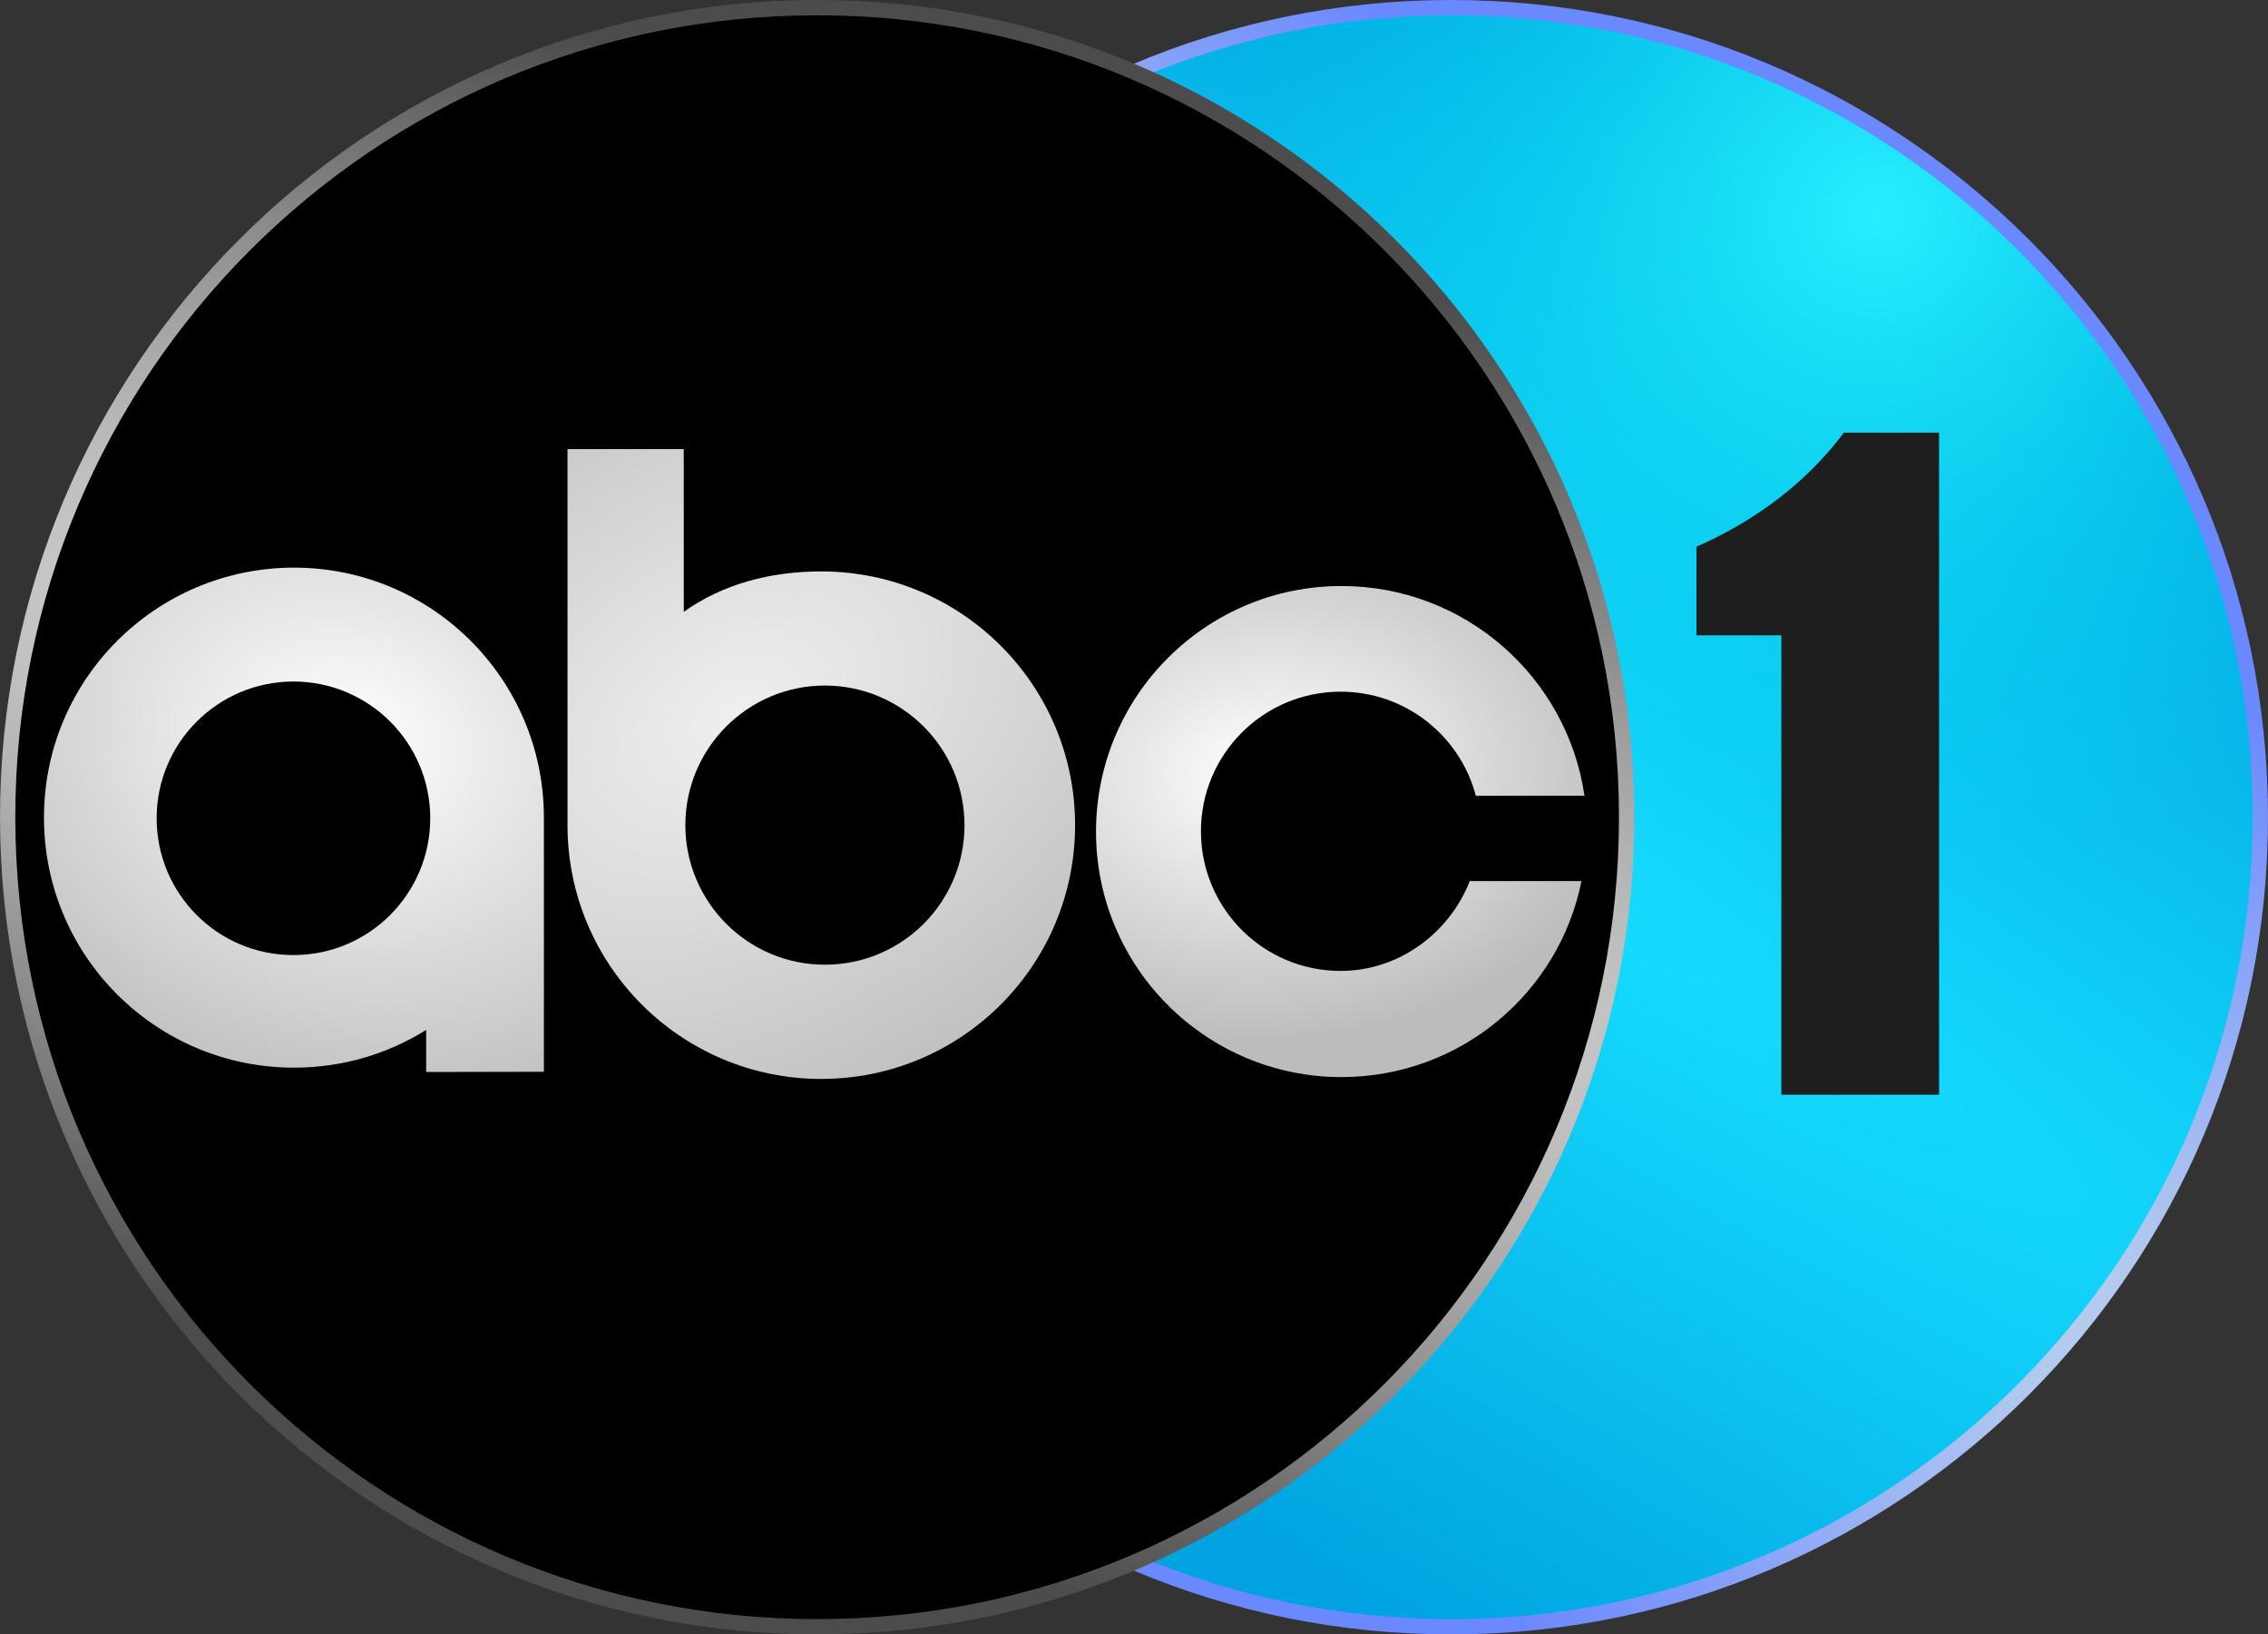 <?xml version="1.0" encoding="UTF-8" standalone="no"?>
<svg
   xmlns:dc="http://purl.org/dc/elements/1.1/"
   xmlns:cc="http://creativecommons.org/ns#"
   xmlns:rdf="http://www.w3.org/1999/02/22-rdf-syntax-ns#"
   xmlns:svg="http://www.w3.org/2000/svg"
   xmlns="http://www.w3.org/2000/svg"
   xmlns:xlink="http://www.w3.org/1999/xlink"
   xmlns:sodipodi="http://sodipodi.sourceforge.net/DTD/sodipodi-0.dtd"
   xmlns:inkscape="http://www.inkscape.org/namespaces/inkscape"
   id="svg898"
   version="1.1"
   viewBox="0 0 370.649 267.083"
   height="267.083mm"
   width="370.649mm"
   sodipodi:docname="ABC1.svg"
   inkscape:version="1.0 (4035a4f, 2020-05-01)">
  <rect x="0" y="0" width="370.649" height="267.083" fill="#333333" stroke="none"/>
  <sodipodi:namedview
     inkscape:document-rotation="0"
     pagecolor="#ffffff"
     bordercolor="#666666"
     borderopacity="1"
     objecttolerance="10"
     gridtolerance="10"
     guidetolerance="10"
     inkscape:pageopacity="0"
     inkscape:pageshadow="2"
     inkscape:window-width="1268"
     inkscape:window-height="777"
     id="namedview869"
     showgrid="false"
     showguides="false"
     inkscape:zoom="0.3174381"
     inkscape:cx="897.33552"
     inkscape:cy="365.71146"
     inkscape:window-x="0"
     inkscape:window-y="22"
     inkscape:window-maximized="0"
     inkscape:current-layer="layer1" />
  <defs
     id="defs892">
    <linearGradient
       inkscape:collect="always"
       id="linearGradient924">
      <stop
         style="stop-color:#28efff;stop-opacity:1"
         offset="0"
         id="stop920" />
      <stop
         style="stop-color:#00ddef;stop-opacity:0;"
         offset="1"
         id="stop922" />
    </linearGradient>
    <linearGradient
       id="linearGradient916">
      <stop
         id="stop912"
         offset="0"
         style="stop-color:#cde1e8;stop-opacity:1" />
      <stop
         id="stop914"
         offset="1"
         style="stop-color:#6a88ff;stop-opacity:1" />
    </linearGradient>
    <linearGradient
       inkscape:collect="always"
       id="linearGradient908">
      <stop
         style="stop-color:#ffffff;stop-opacity:1;"
         offset="0"
         id="stop904" />
      <stop
         style="stop-color:#bcbcbc;stop-opacity:1"
         offset="1"
         id="stop906" />
    </linearGradient>
    <linearGradient
       inkscape:collect="always"
       id="linearGradient900">
      <stop
         style="stop-color:#efefef;stop-opacity:1"
         offset="0"
         id="stop896" />
      <stop
         style="stop-color:#c2c2c2;stop-opacity:1"
         offset="1"
         id="stop898" />
    </linearGradient>
    <linearGradient
       inkscape:collect="always"
       id="linearGradient878">
      <stop
         style="stop-color:#ffffff;stop-opacity:1;"
         offset="0"
         id="stop874" />
      <stop
         style="stop-color:#bcbcbc;stop-opacity:1"
         offset="1"
         id="stop876" />
    </linearGradient>
    <linearGradient
       id="linearGradient1645">
      <stop
         style="stop-color:#00e0ff;stop-opacity:1"
         offset="0"
         id="stop1641" />
      <stop
         style="stop-color:#0089c9;stop-opacity:1"
         offset="1"
         id="stop1643" />
    </linearGradient>
    <linearGradient
       id="linearGradient1639">
      <stop
         style="stop-color:#00e0ff;stop-opacity:1"
         offset="0"
         id="stop1635" />
      <stop
         style="stop-color:#007cb5;stop-opacity:1"
         offset="1"
         id="stop1637" />
    </linearGradient>
    <linearGradient
       id="linearGradient1613">
      <stop
         id="stop1609"
         offset="0"
         style="stop-color:#ffffff;stop-opacity:1" />
      <stop
         id="stop1611"
         offset="1"
         style="stop-color:#4c4c4c;stop-opacity:1" />
    </linearGradient>
    <linearGradient
       id="linearGradient1597">
      <stop
         id="stop1593"
         offset="0"
         style="stop-color:#9d9d9d;stop-opacity:1" />
      <stop
         id="stop1595"
         offset="1"
         style="stop-color:#ffffff;stop-opacity:1" />
    </linearGradient>
    <linearGradient
       id="linearGradient1503">
      <stop
         id="stop1499"
         offset="0"
         style="stop-color:#16ddff;stop-opacity:1" />
      <stop
         id="stop1501"
         offset="1"
         style="stop-color:#00a3e0;stop-opacity:1" />
    </linearGradient>
    <radialGradient
       gradientUnits="userSpaceOnUse"
       gradientTransform="matrix(4.963,3.039,-0.63,1.021,-5144.934,-4538.439)"
       r="52.415"
       fy="1176.004"
       fx="1485.156"
       cy="1176.004"
       cx="1485.156"
       id="radialGradient1505"
       xlink:href="#linearGradient1645" />
    <radialGradient
       r="52.415"
       fy="1176.006"
       fx="1485.156"
       cy="1176.005"
       cx="1485.156"
       gradientTransform="matrix(12.492,7.756,-1.177,1.896,-16932.965,-13617.249)"
       gradientUnits="userSpaceOnUse"
       id="radialGradient1582"
       xlink:href="#linearGradient1503" />
    <linearGradient
       gradientTransform="translate(-1.25,-1.252)"
       gradientUnits="userSpaceOnUse"
       y2="72.142"
       x2="91.495"
       y1="142.725"
       x1="257.203"
       id="linearGradient1599"
       xlink:href="#linearGradient1597" />
    <radialGradient
       gradientTransform="matrix(2.892,0.878,-0.244,0.802,-219.377,-91.258)"
       gradientUnits="userSpaceOnUse"
       r="133.556"
       fy="132.292"
       fx="132.292"
       cy="132.292"
       cx="132.292"
       id="radialGradient1617"
       xlink:href="#linearGradient1613" />
    <radialGradient
       gradientUnits="userSpaceOnUse"
       gradientTransform="matrix(3.4,2.157,-0.333,0.521,-3173.322,-2640.286)"
       r="52.915"
       fy="1176.004"
       fx="1485.156"
       cy="1176.004"
       cx="1485.156"
       id="radialGradient1627"
       xlink:href="#linearGradient1639" />
    <radialGradient
       r="52.915"
       fy="1176.004"
       fx="1485.156"
       cy="1176.004"
       cx="1485.156"
       gradientTransform="matrix(7.945,6.355,-1.157,1.447,-10204.35,-11008.305)"
       gradientUnits="userSpaceOnUse"
       id="radialGradient1647"
       xlink:href="#linearGradient916" />
    <linearGradient
       gradientTransform="translate(-1.25,-1.252)"
       y2="72.142"
       x2="91.495"
       y1="142.725"
       x1="257.203"
       gradientUnits="userSpaceOnUse"
       id="linearGradient1649"
       xlink:href="#linearGradient1597" />
    <linearGradient
       gradientTransform="translate(-1.25,-1.252)"
       y2="72.142"
       x2="91.495"
       y1="142.725"
       x1="257.203"
       gradientUnits="userSpaceOnUse"
       id="linearGradient1651"
       xlink:href="#linearGradient1597" />
    <linearGradient
       gradientTransform="translate(-1.25,-1.252)"
       y2="72.142"
       x2="91.495"
       y1="142.725"
       x1="257.203"
       gradientUnits="userSpaceOnUse"
       id="linearGradient1653"
       xlink:href="#linearGradient1597" />
    <radialGradient
       inkscape:collect="always"
       xlink:href="#linearGradient878"
       id="radialGradient880"
       cx="55.844"
       cy="119.893"
       fx="55.844"
       fy="119.893"
       r="40.85"
       gradientTransform="matrix(1.841,0.517,-0.415,1.478,2.739,-86.266)"
       gradientUnits="userSpaceOnUse" />
    <radialGradient
       inkscape:collect="always"
       xlink:href="#linearGradient900"
       id="radialGradient902"
       cx="129.399"
       cy="112.693"
       fx="129.399"
       fy="112.693"
       r="41.476"
       gradientTransform="matrix(1.957,-1.167,0.783,1.314,-222.779,118.159)"
       gradientUnits="userSpaceOnUse" />
    <radialGradient
       inkscape:collect="always"
       xlink:href="#linearGradient908"
       id="radialGradient910"
       cx="205.489"
       cy="124.982"
       fx="205.489"
       fy="124.982"
       r="39.915"
       gradientTransform="matrix(1.565,-0.094,0.066,1.102,-124.409,6.488)"
       gradientUnits="userSpaceOnUse" />
    <radialGradient
       inkscape:collect="always"
       xlink:href="#linearGradient924"
       id="radialGradient926"
       cx="1512.702"
       cy="1137.3"
       fx="1512.702"
       fy="1137.3"
       r="52.415"
       gradientTransform="matrix(2.16,0.007,-0.007,2.067,-2953.881,-2327.662)"
       gradientUnits="userSpaceOnUse" />
    <radialGradient
       inkscape:collect="always"
       xlink:href="#linearGradient916"
       id="radialGradient936"
       gradientUnits="userSpaceOnUse"
       gradientTransform="matrix(7.945,6.355,-1.157,1.447,-10204.35,-11008.303)"
       cx="1485.156"
       cy="1176.004"
       fx="1485.156"
       fy="1176.004"
       r="52.915" />
  </defs>
  <g
     transform="translate(1.25,1.25)"
     id="layer1">
    <path
       d="M 236.052,264.583 C 162.984,264.679 103.669,205.529 103.566,132.477 103.452,59.417 162.608,0.104 235.673,1.4094075e-4 308.73,-0.114 368.045,59.027 368.149,132.097 c 0.111,73.052 -59.042,132.373 -132.097,132.487 z"
       id="path4741"
       style="fill:url(#radialGradient1582);fill-opacity:1;stroke:none;stroke-width:2.5;stroke-miterlimit:4;stroke-dasharray:none;stroke-opacity:1" />
    <path
       style="opacity:1;fill:url(#radialGradient926);fill-opacity:1;stroke:none;stroke-width:2.5;stroke-miterlimit:4;stroke-dasharray:none;stroke-opacity:1"
       id="path918"
       d="M 236.052,264.583 C 162.984,264.679 103.669,205.529 103.566,132.477 103.452,59.417 162.608,0.104 235.673,1.52e-4 308.73,-0.114 368.045,59.027 368.149,132.097 c 0.111,73.052 -59.042,132.373 -132.097,132.487 z" />
    <path
       d="m 300.076,69.455 a 62.678,51.834 0 0 1 -24.079,18.626 v 14.493 h 13.874 v 75.068 h 25.771 V 69.455 h -0.428 z"
       style="fill:#1e1e1e;fill-opacity:1;stroke:none;stroke-width:5;stroke-linecap:square;stroke-opacity:1;paint-order:stroke fill markers"
       id="rect1554" />
    <path
       style="fill:none;fill-opacity:1;stroke:url(#radialGradient936);stroke-width:2.5;stroke-miterlimit:4;stroke-dasharray:none;stroke-opacity:1"
       id="path930"
       d="M 236.052,264.583 C 162.984,264.679 103.669,205.529 103.566,132.477 103.452,59.417 162.608,0.104 235.673,1.4e-4 c 73.058,-0.114 132.372,59.027 132.476,132.096 0.111,73.052 -59.042,132.373 -132.097,132.487 z" />
    <path
       id="path1489"
       d="M 132.486,264.583 C 59.418,264.679 0.104,205.529 1.553286e-4,132.477 -0.113,59.417 59.042,0.104 132.107,1.4094075e-4 205.165,-0.114 264.48,59.027 264.583,132.097 264.694,205.148 205.541,264.469 132.486,264.583 Z"
       style="fill:#000000;fill-opacity:1;stroke:url(#radialGradient1617);stroke-width:2.5;stroke-miterlimit:4;stroke-dasharray:none;stroke-opacity:1" />
    <path
       id="path1493"
       d="m 46.736,154.818 c -12.342,0.041 -22.364,-9.958 -22.385,-22.311 -0.025,-12.343 9.967,-22.359 22.319,-22.387 12.352,-0.025 22.375,9.978 22.395,22.324 0,12.34 -9.977,22.367 -22.329,22.374 z m 0,-63.309 c -22.574,0.048 -40.845,18.343 -40.799,40.92 0.025,22.559 18.346,40.826 40.92,40.788 7.907,0 15.292,-2.27 21.542,-6.162 v 6.874 l 19.237,-0.038 v -41.586 C 87.611,109.748 69.3,91.471 46.736,91.509 Z"
       style="fill:url(#radialGradient880);fill-opacity:1;stroke:none;stroke-width:2.529;stroke-opacity:1" />
    <path
       id="path1495"
       d="m 133.599,156.394 c -12.587,0.025 -22.819,-10.189 -22.849,-22.777 0,-12.588 10.187,-22.815 22.781,-22.843 12.597,0 22.821,10.189 22.842,22.787 0.025,12.588 -10.176,22.815 -22.773,22.833 z m -0.634,-64.267 c -8.284,0 -16.077,2.042 -22.468,6.608 V 72.142 H 91.495 v 61.447 c 0,22.901 18.563,41.472 41.471,41.472 22.907,0 41.481,-18.571 41.481,-41.472 0,-22.911 -18.576,-41.462 -41.481,-41.462 z"
       style="fill:url(#radialGradient902);fill-opacity:1;stroke:none;stroke-width:2.529;stroke-opacity:1" />
    <path
       id="path1491"
       d="m 239.937,128.789 c -2.574,-9.809 -11.491,-17.009 -22.102,-17.009 -12.607,0 -22.821,10.206 -22.821,22.815 0,12.598 10.214,22.815 22.821,22.815 9.609,0 17.834,-6.273 21.108,-14.685 h 18.261 c -3.65,18.277 -19.823,32.035 -39.219,32.035 -22.147,0 -40.118,-17.955 -40.118,-40.114 0,-22.171 17.968,-40.134 40.118,-40.134 20.191,0 36.882,14.898 39.711,34.277 z"
       style="fill:url(#radialGradient910);fill-opacity:1;stroke:none;stroke-width:2.529;stroke-opacity:1" />
  </g>
</svg>
